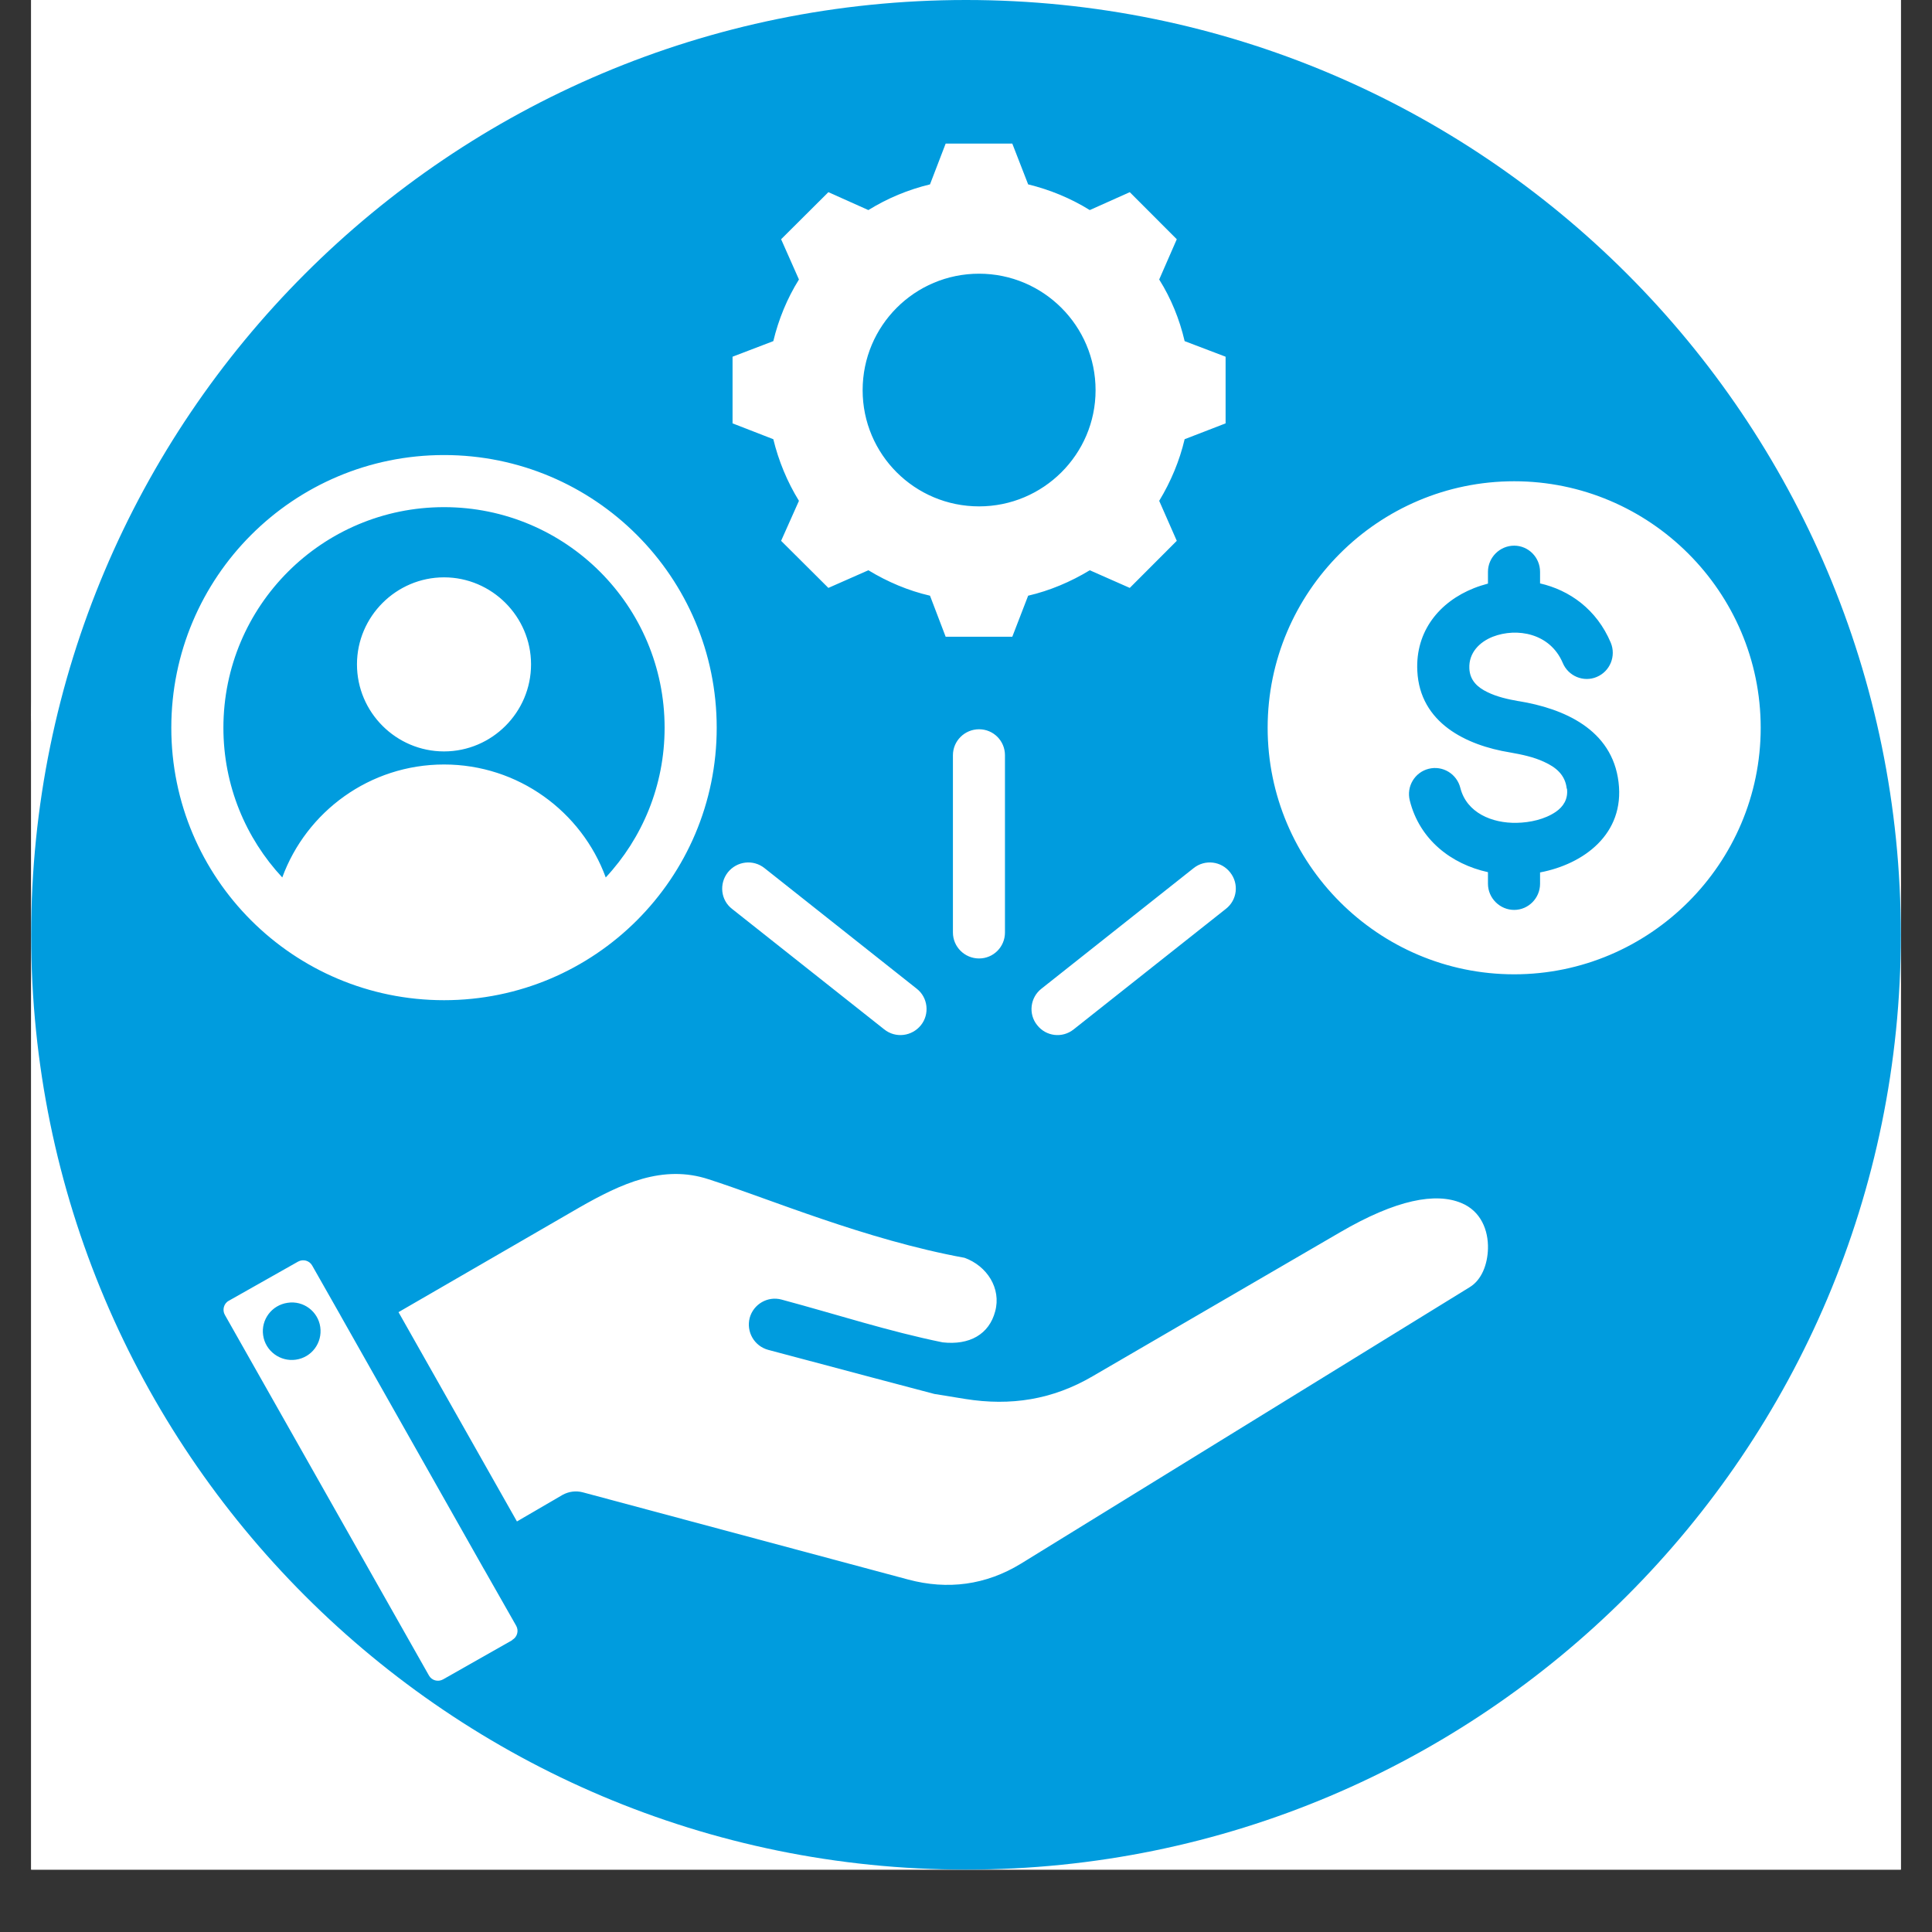 <svg xmlns="http://www.w3.org/2000/svg" xmlns:xlink="http://www.w3.org/1999/xlink" width="40" zoomAndPan="magnify" viewBox="0 0 30 30" height="40" preserveAspectRatio="xMidYMid meet" version="1.0"><rect x="0" y="0" width="30" height="30" fill="#333333" stroke="none"/><defs><clipPath id="fbaebcf295"><path d="M 0.484 0 L 29.516 0 L 29.516 29.031 L 0.484 29.031 Z M 0.484 0 " clip-rule="nonzero"/></clipPath><clipPath id="c0dd2db207"><path d="M 0.484 0 L 29.516 0 L 29.516 29.031 L 0.484 29.031 Z M 0.484 0 " clip-rule="nonzero"/></clipPath><clipPath id="1c5d42ce7d"><path d="M 15 0 C 6.984 0 0.484 6.5 0.484 14.516 C 0.484 22.531 6.984 29.031 15 29.031 C 23.016 29.031 29.516 22.531 29.516 14.516 C 29.516 6.5 23.016 0 15 0 Z M 15 0 " clip-rule="nonzero"/></clipPath><clipPath id="a2573f1cd1"><path d="M 2.66 2.223 L 27.34 2.223 L 27.34 26.176 L 2.66 26.176 Z M 2.66 2.223 " clip-rule="nonzero"/></clipPath></defs><g clip-path="url(#fbaebcf295)"><path fill="#ffffff" d="M 0.484 0 L 29.516 0 L 29.516 29.031 L 0.484 29.031 Z M 0.484 0 " fill-opacity="1" fill-rule="nonzero"/><path fill="#ffffff" d="M 0.484 0 L 29.516 0 L 29.516 29.031 L 0.484 29.031 Z M 0.484 0 " fill-opacity="1" fill-rule="nonzero"/><path fill="#ffffff" d="M 9.746 9.262 C 9.906 9.375 10.086 9.422 10.266 9.422 C 10.379 9.422 10.492 9.398 10.586 9.352 L 11.469 9.012 C 12.168 8.742 12.508 7.949 12.262 7.246 L 11.375 4.867 C 11.172 4.348 10.676 3.984 10.109 3.984 C 9.949 3.984 9.77 4.008 9.609 4.078 L 8.66 4.438 C 8.41 4.527 8.23 4.734 8.137 4.98 C 8.004 4.914 7.867 4.867 7.707 4.867 C 7.594 4.867 7.48 4.891 7.391 4.938 L 3.316 6.523 C 2.93 6.637 0.574 7.609 0.484 11.098 C 0.484 11.504 0.734 11.867 1.117 11.98 C 1.207 12.004 1.301 12.023 1.391 12.023 C 1.684 12.023 1.977 11.867 2.16 11.617 C 2.453 11.164 3.336 10.102 4.355 9.852 L 5.105 10.734 C 5.285 10.938 5.535 11.051 5.781 11.051 C 5.895 11.051 6.008 11.027 6.102 10.984 L 6.168 10.961 L 7.254 13.883 L 5.238 13.883 C 4.969 13.883 4.695 14.02 4.516 14.223 C 4.332 14.449 4.289 14.719 4.355 14.992 L 4.809 16.805 C 4.879 17.031 5.012 17.234 5.219 17.348 L 6.598 28.219 C 6.668 28.672 7.051 29.008 7.504 29.008 L 22.449 29.008 C 22.902 29.008 23.289 28.672 23.355 28.219 L 24.738 17.348 C 24.941 17.234 25.078 17.031 25.145 16.805 L 25.598 14.992 C 25.668 14.719 25.598 14.426 25.441 14.223 C 25.258 13.996 25.008 13.883 24.715 13.883 L 24.285 13.883 L 24.691 12.773 C 24.781 12.797 24.895 12.797 24.988 12.797 C 25.645 12.797 26.234 12.41 26.457 11.797 L 26.867 10.758 C 26.957 10.531 26.957 10.281 26.844 10.055 C 26.73 9.828 26.57 9.668 26.344 9.578 C 26.344 9.578 26.324 9.578 26.324 9.578 C 26.324 9.578 26.301 9.578 26.301 9.559 C 26.301 9.559 26.301 9.535 26.301 9.535 C 26.301 9.512 26.344 9.512 26.344 9.512 C 26.344 9.512 26.344 9.512 26.367 9.512 C 26.367 9.512 26.391 9.512 26.391 9.512 C 26.504 9.559 26.594 9.578 26.707 9.578 C 27.07 9.578 27.41 9.352 27.547 9.012 L 29.289 4.598 C 29.516 4.031 29.492 3.418 29.246 2.875 C 28.996 2.332 28.543 1.902 27.977 1.676 L 26.707 1.199 C 26.438 1.109 26.164 1.043 25.895 1.043 C 24.941 1.043 24.125 1.609 23.766 2.469 L 22.02 6.883 C 21.84 7.336 22.066 7.859 22.52 8.062 C 22.543 8.062 22.562 8.086 22.543 8.105 C 22.543 8.129 22.496 8.129 22.496 8.129 C 22.496 8.129 22.473 8.129 22.473 8.129 C 22.383 8.086 22.27 8.086 22.18 8.086 C 21.816 8.086 21.477 8.312 21.34 8.652 L 20.934 9.691 C 20.773 10.078 20.797 10.508 20.957 10.895 C 21.113 11.254 21.387 11.527 21.75 11.684 L 20.934 13.883 L 18.602 13.883 L 18.602 7.09 C 19.848 6.363 20.641 5.051 20.641 3.625 C 20.641 2.176 19.867 0.883 18.555 0.137 C 18.418 0.047 18.262 0.023 18.102 0.023 C 17.945 0.023 17.785 0.066 17.648 0.137 C 17.379 0.293 17.195 0.59 17.195 0.93 L 17.195 2.965 L 16.27 3.398 L 15.363 2.965 L 15.363 0.996 C 15.363 0.68 15.18 0.363 14.887 0.203 C 14.75 0.137 14.594 0.09 14.457 0.09 C 14.297 0.09 14.117 0.137 13.98 0.227 C 12.758 0.973 12.035 2.266 12.035 3.645 C 12.035 5.074 12.824 6.387 14.07 7.109 L 14.07 13.883 L 10.992 13.883 L 9.43 9.715 C 9.586 9.578 9.699 9.422 9.746 9.262 Z M 22.449 28.105 L 7.504 28.105 L 6.145 17.484 L 23.809 17.484 Z M 21.816 10.008 L 22.223 8.969 C 22.336 9.012 22.449 9.012 22.543 9.012 C 22.926 9.012 23.289 8.785 23.445 8.402 C 23.629 7.926 23.402 7.383 22.926 7.18 L 24.668 2.762 C 24.875 2.219 25.395 1.902 25.938 1.902 C 26.098 1.902 26.277 1.926 26.438 1.992 L 27.703 2.469 C 28.406 2.738 28.77 3.512 28.496 4.211 L 26.754 8.629 C 26.754 8.629 26.73 8.629 26.73 8.629 C 26.617 8.582 26.504 8.559 26.391 8.559 C 26.008 8.559 25.645 8.785 25.484 9.172 C 25.305 9.648 25.531 10.215 26.027 10.395 C 26.027 10.395 26.051 10.395 26.051 10.395 L 25.645 11.438 C 25.531 11.707 25.281 11.867 25.008 11.867 C 24.918 11.867 24.852 11.844 24.762 11.82 L 22.203 10.848 C 21.863 10.734 21.68 10.348 21.816 10.008 Z M 23.855 12.477 L 23.332 13.883 L 21.93 13.883 L 22.633 12.023 Z M 12.938 3.625 C 12.938 2.516 13.551 1.539 14.457 0.973 L 14.457 3.531 L 16.289 4.395 L 18.125 3.531 L 18.125 0.93 C 19.098 1.496 19.754 2.492 19.754 3.625 C 19.754 4.914 18.918 6.047 17.719 6.523 L 17.719 13.859 L 14.977 13.859 L 14.977 6.543 C 13.777 6.047 12.938 4.938 12.938 3.625 Z M 24.715 14.766 L 24.262 16.578 L 5.691 16.578 L 5.238 14.766 Z M 8.887 8.969 L 8.297 9.262 L 10.02 13.859 L 8.23 13.859 L 6.711 9.762 L 5.781 10.121 L 4.719 8.879 C 2.816 8.922 1.391 11.121 1.391 11.121 C 1.457 8.039 3.609 7.359 3.609 7.359 L 7.707 5.773 L 8.523 6.656 L 9.09 6.43 L 8.977 5.277 L 9.926 4.914 C 9.973 4.891 10.039 4.891 10.086 4.891 C 10.266 4.891 10.449 5.004 10.516 5.188 L 11.398 7.562 C 11.488 7.812 11.375 8.062 11.129 8.152 L 10.246 8.492 L 9.543 7.676 L 8.863 7.949 Z M 8.887 8.969 " fill-opacity="1" fill-rule="nonzero"/></g><g clip-path="url(#c0dd2db207)"><g clip-path="url(#1c5d42ce7d)"><path fill="#009cde" d="M 0.484 0 L 29.516 0 L 29.516 29.031 L 0.484 29.031 Z M 0.484 0 " fill-opacity="1" fill-rule="nonzero"/></g></g><g clip-path="url(#a2573f1cd1)"><path fill="#ffffff" d="M 6.895 7.066 C 9.234 7.066 11.129 8.961 11.129 11.301 C 11.129 13.637 9.234 15.531 6.895 15.531 C 4.555 15.531 2.66 13.637 2.66 11.301 C 2.66 8.961 4.555 7.066 6.895 7.066 Z M 9.406 13.625 C 9.973 13.016 10.32 12.199 10.32 11.301 C 10.32 9.406 8.785 7.875 6.895 7.875 C 5.004 7.875 3.469 9.406 3.469 11.301 C 3.469 12.199 3.816 13.016 4.383 13.625 C 4.758 12.602 5.742 11.871 6.895 11.871 C 8.047 11.871 9.031 12.602 9.406 13.625 Z M 6.895 11.668 C 6.152 11.668 5.543 11.062 5.543 10.316 C 5.543 9.574 6.152 8.965 6.895 8.965 C 7.637 8.965 8.246 9.574 8.246 10.316 C 8.246 11.062 7.637 11.668 6.895 11.668 Z M 15.965 2.863 C 16.301 2.945 16.625 3.078 16.922 3.262 L 17.543 2.984 L 18.273 3.715 L 18 4.34 C 18.184 4.633 18.316 4.957 18.395 5.297 L 19.031 5.539 L 19.031 6.574 L 18.395 6.82 C 18.316 7.156 18.18 7.48 18 7.777 L 18.273 8.398 L 17.543 9.129 L 16.922 8.855 C 16.625 9.035 16.301 9.172 15.965 9.25 L 15.719 9.887 L 14.684 9.887 L 14.441 9.25 C 14.102 9.172 13.781 9.035 13.484 8.855 L 12.863 9.129 L 12.129 8.398 L 12.406 7.777 C 12.223 7.48 12.09 7.156 12.008 6.82 L 11.375 6.574 L 11.375 5.539 L 12.008 5.297 C 12.09 4.957 12.223 4.633 12.406 4.34 L 12.129 3.715 L 12.863 2.984 L 13.484 3.262 C 13.781 3.078 14.102 2.945 14.441 2.863 L 14.684 2.23 L 15.719 2.23 Z M 15.203 4.25 C 14.203 4.25 13.395 5.059 13.395 6.059 C 13.395 7.055 14.203 7.863 15.203 7.863 C 16.199 7.863 17.012 7.055 17.012 6.059 C 17.012 5.059 16.199 4.25 15.203 4.25 Z M 23.512 15.129 C 21.402 15.129 19.684 13.41 19.684 11.301 C 19.684 9.191 21.402 7.473 23.512 7.473 C 25.617 7.473 27.34 9.191 27.34 11.301 C 27.34 13.41 25.617 15.129 23.512 15.129 Z M 23.105 9.062 C 23.031 9.082 22.957 9.105 22.887 9.133 C 22.355 9.344 21.977 9.797 22.008 10.418 C 22.047 11.227 22.77 11.574 23.449 11.684 C 23.625 11.715 23.816 11.754 23.98 11.832 C 24.152 11.91 24.305 12.027 24.328 12.246 L 24.332 12.246 C 24.352 12.41 24.273 12.527 24.16 12.605 C 23.988 12.723 23.758 12.773 23.551 12.777 C 23.168 12.785 22.773 12.621 22.676 12.234 C 22.621 12.016 22.402 11.883 22.184 11.938 C 21.969 11.992 21.836 12.211 21.891 12.43 C 22.043 13.039 22.535 13.418 23.105 13.543 L 23.105 13.723 C 23.105 13.945 23.289 14.129 23.512 14.129 C 23.734 14.129 23.914 13.945 23.914 13.723 L 23.914 13.547 C 24.594 13.418 25.23 12.949 25.133 12.148 C 25.035 11.32 24.273 11 23.582 10.887 L 23.578 10.887 C 23.418 10.859 23.242 10.82 23.094 10.746 C 22.949 10.676 22.824 10.57 22.816 10.379 C 22.805 10.137 22.973 9.969 23.18 9.887 C 23.555 9.742 24.07 9.832 24.266 10.293 C 24.352 10.5 24.59 10.598 24.793 10.512 C 25 10.426 25.098 10.188 25.012 9.98 C 24.793 9.461 24.371 9.164 23.914 9.059 L 23.914 8.879 C 23.914 8.656 23.734 8.473 23.512 8.473 C 23.289 8.473 23.105 8.656 23.105 8.879 Z M 5.285 20.422 C 5.285 20.426 5.289 20.426 5.289 20.43 L 7.52 24.375 C 7.523 24.375 7.523 24.379 7.523 24.379 L 8.016 25.246 C 8.059 25.324 8.031 25.422 7.953 25.465 L 7.953 25.469 L 6.879 26.078 C 6.801 26.121 6.703 26.094 6.66 26.016 L 3.492 20.418 C 3.449 20.344 3.473 20.242 3.551 20.199 L 4.629 19.59 C 4.707 19.547 4.805 19.574 4.848 19.652 Z M 4.465 20.23 C 4.219 20.266 4.051 20.492 4.086 20.734 C 4.121 20.98 4.352 21.148 4.594 21.113 C 4.84 21.078 5.008 20.852 4.973 20.605 C 4.938 20.363 4.711 20.191 4.465 20.23 Z M 8.027 23.625 L 6.188 20.375 L 8.996 18.75 C 9.645 18.379 10.293 18.078 11.004 18.312 C 11.93 18.609 13.438 19.25 14.977 19.531 C 15.324 19.656 15.551 20.004 15.453 20.363 C 15.359 20.719 15.055 20.891 14.637 20.844 C 13.793 20.672 13.008 20.414 12.137 20.18 C 11.922 20.121 11.699 20.25 11.641 20.465 C 11.586 20.68 11.711 20.902 11.93 20.961 C 12.82 21.199 14.504 21.645 14.508 21.645 C 14.508 21.645 14.984 21.723 14.988 21.723 C 15.695 21.836 16.344 21.734 16.965 21.371 L 20.805 19.137 C 21.688 18.621 22.297 18.516 22.691 18.68 C 22.996 18.805 23.113 19.105 23.105 19.391 C 23.098 19.633 23.008 19.875 22.82 19.988 L 15.852 24.281 C 15.309 24.613 14.715 24.691 14.102 24.527 L 9.047 23.172 C 8.941 23.145 8.832 23.16 8.738 23.211 Z M 15.605 14.48 C 15.605 14.703 15.426 14.883 15.203 14.883 C 14.98 14.883 14.797 14.703 14.797 14.48 L 14.797 11.727 C 14.797 11.504 14.98 11.324 15.203 11.324 C 15.426 11.324 15.605 11.504 15.605 11.727 Z M 16.672 15.984 C 16.496 16.125 16.242 16.094 16.105 15.918 C 15.965 15.746 15.996 15.488 16.172 15.352 L 18.535 13.48 C 18.711 13.34 18.965 13.371 19.102 13.547 C 19.242 13.723 19.211 13.977 19.035 14.113 Z M 14.234 15.352 C 14.41 15.488 14.438 15.746 14.301 15.918 C 14.16 16.094 13.906 16.125 13.73 15.984 L 11.367 14.113 C 11.191 13.977 11.164 13.723 11.301 13.547 C 11.441 13.371 11.695 13.34 11.871 13.48 Z M 14.234 15.352 " fill-opacity="1" fill-rule="evenodd"/></g></svg>